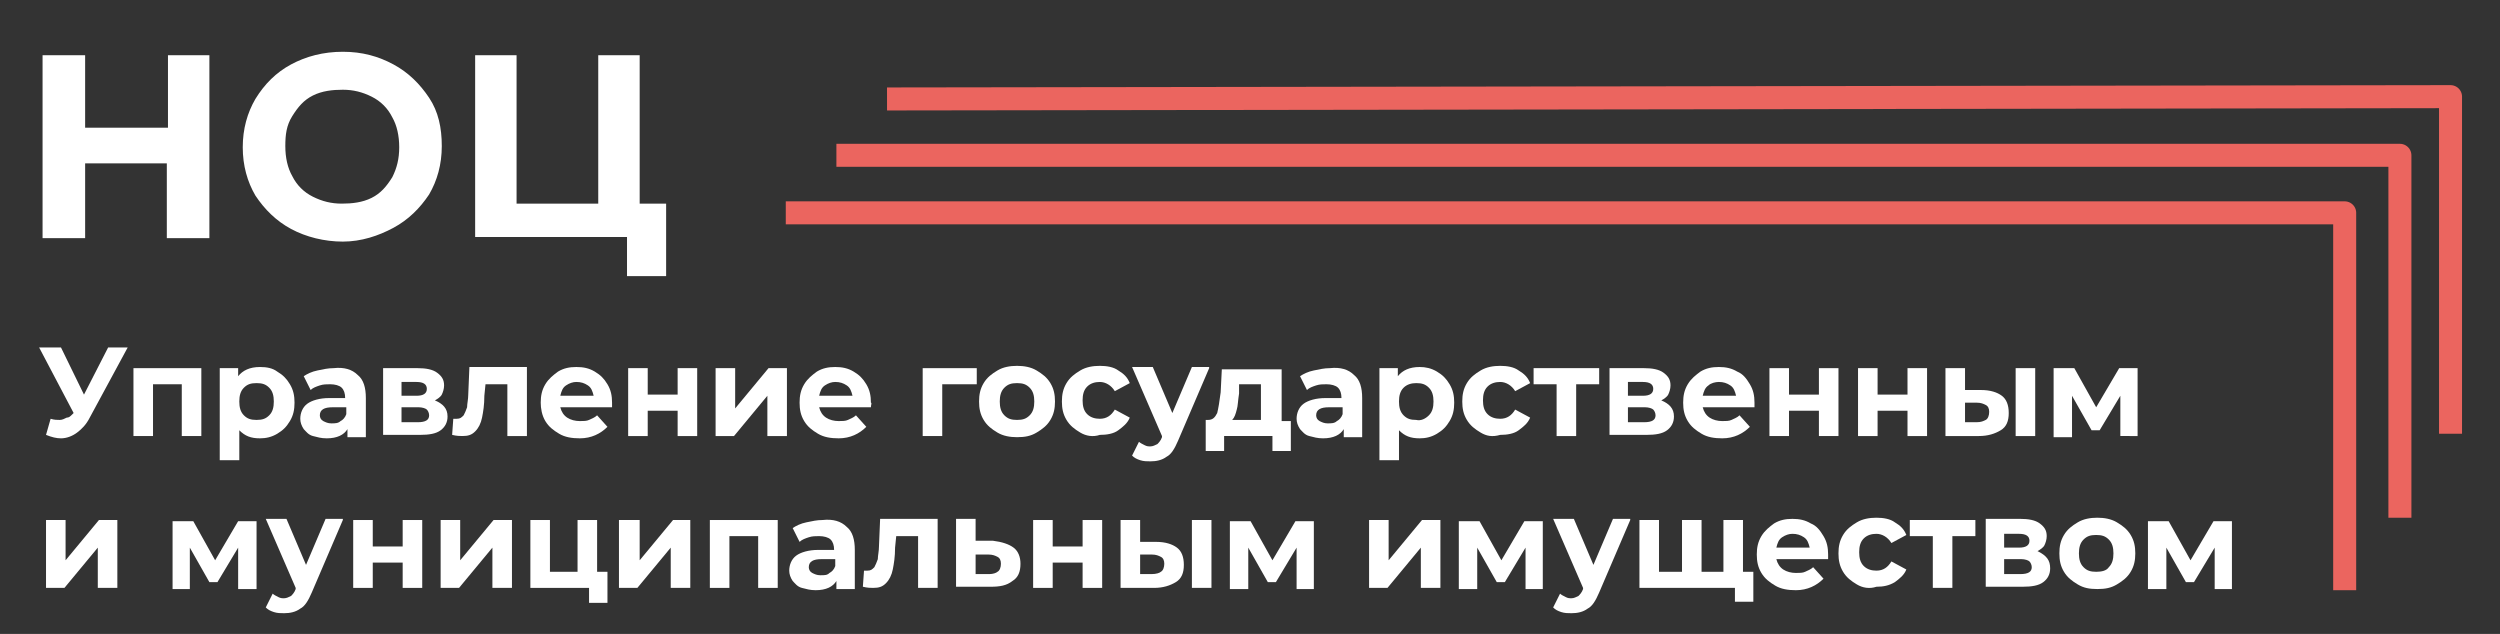 <?xml version="1.0" encoding="UTF-8"?> <!-- Generator: Adobe Illustrator 25.1.0, SVG Export Plug-In . SVG Version: 6.00 Build 0) --> <svg xmlns="http://www.w3.org/2000/svg" xmlns:xlink="http://www.w3.org/1999/xlink" id="Layer_1" x="0px" y="0px" viewBox="0 0 217.3 55.1" style="enable-background:new 0 0 217.3 55.1;" xml:space="preserve"><rect x="0" y="0" width="217.3" height="55.1" fill="#333333" stroke="none"/> <style type="text/css"> .st0{fill:#FFFFFF;} .st1{fill:none;stroke:#EB655F;stroke-width:2;stroke-linecap:square;stroke-linejoin:round;stroke-miterlimit:10;} </style> <g> <path class="st0" d="M18.2,4.8v15.9h-3.7v-6.5H7.4v6.5H3.7V4.8h3.7v6.3h7.2V4.8H18.2z"></path> <path class="st0" d="M25.3,19.9C24,19.2,23,18.2,22.2,17c-0.7-1.2-1.1-2.6-1.1-4.2c0-1.6,0.4-3,1.1-4.2C23,7.3,24,6.3,25.3,5.6 s2.8-1.1,4.5-1.1s3.1,0.4,4.4,1.1s2.3,1.7,3.1,2.9c0.8,1.2,1.1,2.6,1.1,4.2c0,1.6-0.4,3-1.1,4.2c-0.8,1.2-1.8,2.2-3.1,2.9 S31.4,21,29.8,21S26.6,20.6,25.3,19.9z M32.3,17.2c0.8-0.4,1.3-1,1.8-1.8c0.4-0.8,0.6-1.6,0.6-2.6c0-1-0.2-1.9-0.6-2.6 c-0.4-0.8-1-1.4-1.8-1.8c-0.8-0.4-1.6-0.6-2.5-0.6S28,7.9,27.2,8.3c-0.8,0.4-1.3,1-1.8,1.8s-0.6,1.6-0.6,2.6c0,1,0.2,1.9,0.6,2.6 c0.4,0.8,1,1.4,1.8,1.8c0.8,0.4,1.6,0.6,2.5,0.6S31.5,17.6,32.3,17.2z"></path> <path class="st0" d="M57.9,17.7V24h-3.4v-3.4H41.3V4.8h3.6v12.9H52V4.8h3.6v12.9H57.9z"></path> </g> <g> <path class="st0" d="M11.1,30.2l-3.3,6.1c-0.3,0.6-0.7,1-1.1,1.3c-0.4,0.3-0.9,0.5-1.4,0.5c-0.4,0-0.8-0.1-1.3-0.3l0.4-1.4 c0.3,0.1,0.6,0.1,0.8,0.1c0.2,0,0.4-0.1,0.6-0.2C6,36.3,6.1,36.2,6.3,36l0.1-0.1l-3-5.7h1.9l2,4.1l2.1-4.1H11.1z"></path> <path class="st0" d="M17.5,32v5.9h-1.7v-4.5h-2.5v4.5h-1.7V32H17.5z"></path> <path class="st0" d="M24.1,32.3c0.5,0.3,0.8,0.6,1.1,1.1c0.3,0.5,0.4,1,0.4,1.6c0,0.6-0.1,1.1-0.4,1.6c-0.3,0.5-0.6,0.8-1.1,1.1 s-1,0.4-1.5,0.4c-0.8,0-1.3-0.2-1.8-0.7V40h-1.7V32h1.6v0.7c0.4-0.5,1-0.8,1.9-0.8C23.2,31.9,23.7,32,24.1,32.3z M23.4,36.1 c0.3-0.3,0.4-0.7,0.4-1.2c0-0.5-0.1-0.9-0.4-1.2c-0.3-0.3-0.6-0.4-1.1-0.4s-0.8,0.1-1.1,0.4c-0.3,0.3-0.4,0.7-0.4,1.2 c0,0.5,0.1,0.9,0.4,1.2c0.3,0.3,0.6,0.4,1.1,0.4S23.1,36.4,23.4,36.1z"></path> <path class="st0" d="M31.1,32.6c0.5,0.4,0.7,1.1,0.7,2v3.4h-1.6v-0.7c-0.3,0.5-0.9,0.8-1.8,0.8c-0.5,0-0.8-0.1-1.2-0.2 s-0.6-0.4-0.8-0.6c-0.2-0.3-0.3-0.6-0.3-0.9c0-0.5,0.2-1,0.6-1.3c0.4-0.3,1.1-0.5,1.9-0.5h1.4c0-0.4-0.1-0.7-0.3-0.9 c-0.2-0.2-0.6-0.3-1-0.3c-0.3,0-0.6,0-0.9,0.1s-0.6,0.2-0.8,0.4l-0.6-1.2c0.3-0.2,0.7-0.4,1.2-0.5c0.5-0.1,0.9-0.2,1.4-0.2 C29.9,31.9,30.6,32.1,31.1,32.6z M29.6,36.6c0.2-0.1,0.4-0.3,0.5-0.6v-0.6h-1.2c-0.7,0-1.1,0.2-1.1,0.7c0,0.2,0.1,0.4,0.3,0.5 c0.2,0.1,0.4,0.2,0.7,0.2C29.1,36.8,29.4,36.8,29.6,36.6z"></path> <path class="st0" d="M38.9,36.2c0,0.5-0.2,0.9-0.6,1.2c-0.4,0.3-1,0.4-1.8,0.4h-3.2V32h3c0.7,0,1.3,0.1,1.7,0.4 c0.4,0.3,0.6,0.6,0.6,1.1c0,0.3-0.1,0.6-0.2,0.8s-0.4,0.4-0.6,0.5C38.5,35.1,38.9,35.5,38.9,36.2z M34.9,34.4h1.3 c0.6,0,0.9-0.2,0.9-0.6c0-0.4-0.3-0.6-0.9-0.6h-1.3V34.4z M37.3,36.1c0-0.2-0.1-0.4-0.2-0.5s-0.4-0.2-0.7-0.2h-1.5v1.3h1.4 C37,36.7,37.3,36.5,37.3,36.1z"></path> <path class="st0" d="M45.8,32v5.9h-1.7v-4.5h-1.9l-0.1,1c0,0.8-0.1,1.4-0.2,1.9c-0.1,0.5-0.3,0.9-0.6,1.2c-0.3,0.3-0.6,0.4-1.1,0.4 c-0.2,0-0.5,0-0.9-0.1l0.1-1.4c0.1,0,0.2,0,0.3,0c0.3,0,0.4-0.1,0.6-0.3c0.1-0.2,0.2-0.4,0.3-0.7c0-0.3,0.1-0.7,0.1-1.1l0.1-2.4 H45.8z"></path> <path class="st0" d="M53.2,35.4h-4.5c0.1,0.4,0.3,0.7,0.6,0.9c0.3,0.2,0.7,0.3,1.1,0.3c0.3,0,0.6,0,0.8-0.1s0.5-0.2,0.7-0.4l0.9,1 c-0.6,0.6-1.4,1-2.4,1c-0.7,0-1.3-0.1-1.8-0.4c-0.5-0.3-0.9-0.6-1.2-1.1S47,35.5,47,35c0-0.6,0.1-1.1,0.4-1.6s0.7-0.8,1.1-1.1 c0.5-0.3,1-0.4,1.6-0.4c0.6,0,1.1,0.1,1.6,0.4s0.8,0.6,1.1,1.1c0.3,0.5,0.4,1,0.4,1.6C53.2,35,53.2,35.2,53.2,35.4z M49.2,33.5 c-0.3,0.2-0.4,0.5-0.5,0.9h2.9c-0.1-0.4-0.2-0.7-0.5-0.9s-0.6-0.3-1-0.3C49.8,33.2,49.5,33.3,49.2,33.5z"></path> <path class="st0" d="M54.6,32h1.7v2.3h2.6V32h1.7v5.9h-1.7v-2.2h-2.6v2.2h-1.7V32z"></path> <path class="st0" d="M62.2,32h1.7v3.5l2.9-3.5h1.6v5.9h-1.7v-3.5l-2.9,3.5h-1.6V32z"></path> <path class="st0" d="M75.7,35.4h-4.5c0.1,0.4,0.3,0.7,0.6,0.9c0.3,0.2,0.7,0.3,1.1,0.3c0.3,0,0.6,0,0.8-0.1s0.5-0.2,0.7-0.4l0.9,1 c-0.6,0.6-1.4,1-2.4,1c-0.7,0-1.3-0.1-1.8-0.4c-0.5-0.3-0.9-0.6-1.2-1.1s-0.4-1-0.4-1.6c0-0.6,0.1-1.1,0.4-1.6s0.7-0.8,1.1-1.1 c0.5-0.3,1-0.4,1.6-0.4c0.6,0,1.1,0.1,1.6,0.4s0.8,0.6,1.1,1.1c0.3,0.5,0.4,1,0.4,1.6C75.8,35,75.7,35.2,75.7,35.4z M71.7,33.5 c-0.3,0.2-0.4,0.5-0.5,0.9h2.9c-0.1-0.4-0.2-0.7-0.5-0.9s-0.6-0.3-1-0.3C72.3,33.2,72,33.3,71.7,33.5z"></path> <path class="st0" d="M84.9,33.4h-3v4.5h-1.7V32h4.7V33.4z"></path> <path class="st0" d="M86.7,37.6c-0.5-0.3-0.9-0.6-1.2-1.1s-0.4-1-0.4-1.6c0-0.6,0.1-1.1,0.4-1.6c0.3-0.5,0.7-0.8,1.2-1.1 c0.5-0.3,1.1-0.4,1.7-0.4c0.6,0,1.2,0.1,1.7,0.4c0.5,0.3,0.9,0.6,1.2,1.1c0.3,0.5,0.4,1,0.4,1.6c0,0.6-0.1,1.1-0.4,1.6 s-0.7,0.8-1.2,1.1c-0.5,0.3-1,0.4-1.7,0.4C87.8,38,87.2,37.9,86.7,37.6z M89.5,36.1c0.3-0.3,0.4-0.7,0.4-1.2c0-0.5-0.1-0.9-0.4-1.2 c-0.3-0.3-0.6-0.4-1.1-0.4s-0.8,0.1-1.1,0.4c-0.3,0.3-0.4,0.7-0.4,1.2c0,0.5,0.1,0.9,0.4,1.2c0.3,0.3,0.6,0.4,1.1,0.4 S89.2,36.4,89.5,36.1z"></path> <path class="st0" d="M93.9,37.6c-0.5-0.3-0.9-0.6-1.2-1.1c-0.3-0.5-0.4-1-0.4-1.6c0-0.6,0.1-1.1,0.4-1.6c0.3-0.5,0.7-0.8,1.2-1.1 c0.5-0.3,1.1-0.4,1.7-0.4c0.6,0,1.2,0.1,1.6,0.4c0.5,0.3,0.8,0.6,1,1.1l-1.3,0.7c-0.3-0.5-0.8-0.8-1.3-0.8c-0.4,0-0.8,0.1-1.1,0.4 c-0.3,0.3-0.4,0.7-0.4,1.2s0.1,0.9,0.4,1.2c0.3,0.3,0.7,0.4,1.1,0.4c0.6,0,1-0.3,1.3-0.8l1.3,0.7c-0.2,0.5-0.6,0.8-1,1.1 s-1,0.4-1.6,0.4C95,38,94.4,37.9,93.9,37.6z"></path> <path class="st0" d="M105.1,32l-2.7,6.3c-0.3,0.7-0.6,1.2-1,1.4c-0.4,0.3-0.9,0.4-1.4,0.4c-0.3,0-0.6,0-0.9-0.1s-0.5-0.2-0.7-0.4 l0.6-1.2c0.1,0.1,0.3,0.2,0.5,0.3s0.3,0.1,0.5,0.1c0.2,0,0.4-0.1,0.6-0.2c0.1-0.1,0.3-0.3,0.4-0.6l0-0.1l-2.6-6h1.8l1.7,4l1.7-4 H105.1z"></path> <path class="st0" d="M112.2,36.5v2.7h-1.6v-1.3h-4.2v1.3h-1.6v-2.7h0.2c0.4,0,0.6-0.2,0.8-0.6c0.1-0.4,0.2-1,0.3-1.8l0.1-2h5.2v4.5 H112.2z M107.5,35.6c-0.1,0.4-0.2,0.7-0.4,0.9h2.5v-3.1h-1.9l0,0.8C107.6,34.8,107.6,35.3,107.5,35.6z"></path> <path class="st0" d="M117.7,32.6c0.5,0.4,0.7,1.1,0.7,2v3.4h-1.6v-0.7c-0.3,0.5-0.9,0.8-1.8,0.8c-0.5,0-0.8-0.1-1.2-0.2 s-0.6-0.4-0.8-0.6c-0.2-0.3-0.3-0.6-0.3-0.9c0-0.5,0.2-1,0.6-1.3s1.1-0.5,1.9-0.5h1.4c0-0.4-0.1-0.7-0.3-0.9 c-0.2-0.2-0.6-0.3-1-0.3c-0.3,0-0.6,0-0.9,0.1s-0.6,0.2-0.8,0.4l-0.6-1.2c0.3-0.2,0.7-0.4,1.2-0.5c0.5-0.1,0.9-0.2,1.4-0.2 C116.5,31.9,117.2,32.1,117.7,32.6z M116.2,36.6c0.2-0.1,0.4-0.3,0.5-0.6v-0.6h-1.2c-0.7,0-1.1,0.2-1.1,0.7c0,0.2,0.1,0.4,0.3,0.5 c0.2,0.1,0.4,0.2,0.7,0.2C115.7,36.8,116,36.8,116.2,36.6z"></path> <path class="st0" d="M124.9,32.3c0.5,0.3,0.8,0.6,1.1,1.1c0.3,0.5,0.4,1,0.4,1.6c0,0.6-0.1,1.1-0.4,1.6c-0.3,0.5-0.6,0.8-1.1,1.1 s-1,0.4-1.5,0.4c-0.8,0-1.3-0.2-1.8-0.7V40h-1.7V32h1.6v0.7c0.4-0.5,1-0.8,1.9-0.8C123.9,31.9,124.4,32,124.9,32.3z M124.2,36.1 c0.3-0.3,0.4-0.7,0.4-1.2c0-0.5-0.1-0.9-0.4-1.2c-0.3-0.3-0.6-0.4-1.1-0.4c-0.4,0-0.8,0.1-1.1,0.4s-0.4,0.7-0.4,1.2 c0,0.5,0.1,0.9,0.4,1.2c0.3,0.3,0.6,0.4,1.1,0.4C123.5,36.6,123.9,36.4,124.2,36.1z"></path> <path class="st0" d="M128.7,37.6c-0.5-0.3-0.9-0.6-1.2-1.1s-0.4-1-0.4-1.6c0-0.6,0.1-1.1,0.4-1.6c0.3-0.5,0.7-0.8,1.2-1.1 c0.5-0.3,1.1-0.4,1.7-0.4c0.6,0,1.2,0.1,1.6,0.4c0.5,0.3,0.8,0.6,1,1.1l-1.3,0.7c-0.3-0.5-0.8-0.8-1.3-0.8c-0.4,0-0.8,0.1-1.1,0.4 c-0.3,0.3-0.4,0.7-0.4,1.2s0.1,0.9,0.4,1.2c0.3,0.3,0.7,0.4,1.1,0.4c0.6,0,1-0.3,1.3-0.8l1.3,0.7c-0.2,0.5-0.6,0.8-1,1.1 s-1,0.4-1.6,0.4C129.7,38,129.2,37.9,128.7,37.6z"></path> <path class="st0" d="M139,33.4h-2v4.5h-1.7v-4.5h-2V32h5.7V33.4z"></path> <path class="st0" d="M145.5,36.2c0,0.5-0.2,0.9-0.6,1.2c-0.4,0.3-1,0.4-1.8,0.4h-3.2V32h3c0.7,0,1.3,0.1,1.7,0.4 c0.4,0.3,0.6,0.6,0.6,1.1c0,0.3-0.1,0.6-0.2,0.8s-0.4,0.4-0.6,0.5C145.1,35.1,145.5,35.5,145.5,36.2z M141.5,34.4h1.3 c0.6,0,0.9-0.2,0.9-0.6c0-0.4-0.3-0.6-0.9-0.6h-1.3V34.4z M143.9,36.1c0-0.2-0.1-0.4-0.2-0.5s-0.4-0.2-0.7-0.2h-1.5v1.3h1.4 C143.6,36.7,143.9,36.5,143.9,36.1z"></path> <path class="st0" d="M152.5,35.4H148c0.1,0.4,0.3,0.7,0.6,0.9c0.3,0.2,0.7,0.3,1.1,0.3c0.3,0,0.6,0,0.8-0.1s0.5-0.2,0.7-0.4l0.9,1 c-0.6,0.6-1.4,1-2.4,1c-0.7,0-1.3-0.1-1.8-0.4c-0.5-0.3-0.9-0.6-1.2-1.1s-0.4-1-0.4-1.6c0-0.6,0.1-1.1,0.4-1.6 c0.3-0.5,0.7-0.8,1.1-1.1c0.5-0.3,1-0.4,1.6-0.4c0.6,0,1.1,0.1,1.6,0.4c0.5,0.2,0.8,0.6,1.1,1.1c0.3,0.5,0.4,1,0.4,1.6 C152.5,35,152.5,35.2,152.5,35.4z M148.5,33.5c-0.3,0.2-0.4,0.5-0.5,0.9h2.9c-0.1-0.4-0.2-0.7-0.5-0.9c-0.3-0.2-0.6-0.3-1-0.3 C149.1,33.2,148.7,33.3,148.5,33.5z"></path> <path class="st0" d="M153.8,32h1.7v2.3h2.6V32h1.7v5.9h-1.7v-2.2h-2.6v2.2h-1.7V32z"></path> <path class="st0" d="M161.5,32h1.7v2.3h2.6V32h1.7v5.9h-1.7v-2.2h-2.6v2.2h-1.7V32z"></path> <path class="st0" d="M174,34.4c0.4,0.3,0.6,0.8,0.6,1.5c0,0.7-0.2,1.2-0.7,1.5s-1.1,0.5-1.9,0.5l-2.9,0V32h1.7v1.9h1.4 C173,33.9,173.6,34.1,174,34.4z M172.6,36.5c0.2-0.1,0.3-0.4,0.3-0.7c0-0.3-0.1-0.5-0.3-0.6s-0.4-0.2-0.8-0.2l-1,0v1.7h1 C172.2,36.7,172.4,36.6,172.6,36.5z M175.2,32h1.7v5.9h-1.7V32z"></path> <path class="st0" d="M184.3,37.9v-3.5l-1.8,3h-0.7l-1.7-3v3.6h-1.6V32h1.8l1.9,3.4l2-3.4h1.6l0,5.9H184.3z"></path> <path class="st0" d="M4,45.2h1.7v3.5l2.9-3.5h1.6v5.9H8.5v-3.5l-2.9,3.5H4V45.2z"></path> <path class="st0" d="M20.7,51.1v-3.5l-1.8,3h-0.7l-1.7-3v3.6H15v-5.9h1.8l1.9,3.4l2-3.4h1.6l0,5.9H20.7z"></path> <path class="st0" d="M29.8,45.2l-2.7,6.3c-0.3,0.7-0.6,1.2-1,1.4c-0.4,0.3-0.9,0.4-1.4,0.4c-0.3,0-0.6,0-0.9-0.1s-0.5-0.2-0.7-0.4 l0.6-1.2c0.1,0.1,0.3,0.2,0.5,0.3s0.3,0.1,0.5,0.1c0.2,0,0.4-0.1,0.6-0.2c0.1-0.1,0.3-0.3,0.4-0.6l0-0.1l-2.6-6h1.8l1.7,4l1.7-4 H29.8z"></path> <path class="st0" d="M30.7,45.2h1.7v2.3h2.6v-2.3h1.7v5.9h-1.7v-2.2h-2.6v2.2h-1.7V45.2z"></path> <path class="st0" d="M38.3,45.2H40v3.5l2.9-3.5h1.6v5.9h-1.7v-3.5l-2.9,3.5h-1.6V45.2z"></path> <path class="st0" d="M52.8,49.7v2.7h-1.6v-1.3h-5.1v-5.9h1.7v4.5h2.4v-4.5h1.7v4.5H52.8z"></path> <path class="st0" d="M53.9,45.2h1.7v3.5l2.9-3.5H60v5.9h-1.7v-3.5l-2.9,3.5h-1.6V45.2z"></path> <path class="st0" d="M67.6,45.2v5.9h-1.7v-4.5h-2.5v4.5h-1.7v-5.9H67.6z"></path> <path class="st0" d="M73.6,45.8c0.5,0.4,0.7,1.1,0.7,2v3.4h-1.6v-0.7c-0.3,0.5-0.9,0.8-1.8,0.8c-0.5,0-0.8-0.1-1.2-0.2 s-0.6-0.4-0.8-0.6c-0.2-0.3-0.3-0.6-0.3-0.9c0-0.5,0.2-1,0.6-1.3c0.4-0.3,1.1-0.5,1.9-0.5h1.4c0-0.4-0.1-0.7-0.3-0.9 c-0.2-0.2-0.6-0.3-1-0.3c-0.3,0-0.6,0-0.9,0.1s-0.6,0.2-0.8,0.4l-0.6-1.2c0.3-0.2,0.7-0.4,1.2-0.5c0.5-0.1,0.9-0.2,1.4-0.2 C72.4,45.1,73.1,45.3,73.6,45.8z M72.1,49.8c0.2-0.1,0.4-0.3,0.5-0.6v-0.6h-1.2c-0.7,0-1.1,0.2-1.1,0.7c0,0.2,0.1,0.4,0.3,0.5 c0.2,0.1,0.4,0.2,0.7,0.2C71.7,50,71.9,50,72.1,49.8z"></path> <path class="st0" d="M81.5,45.2v5.9h-1.7v-4.5h-1.9l-0.1,1c0,0.8-0.1,1.4-0.2,1.9c-0.1,0.5-0.3,0.9-0.6,1.2 c-0.3,0.3-0.6,0.4-1.1,0.4c-0.2,0-0.5,0-0.9-0.1l0.1-1.4c0.1,0,0.2,0,0.3,0c0.3,0,0.4-0.1,0.6-0.3c0.1-0.2,0.2-0.4,0.3-0.7 c0-0.3,0.1-0.7,0.1-1.1l0.1-2.4H81.5z"></path> <path class="st0" d="M88.1,47.6c0.4,0.3,0.6,0.8,0.6,1.4c0,0.7-0.2,1.2-0.7,1.5c-0.5,0.4-1.1,0.5-1.9,0.5l-3,0v-5.9h1.7v1.9h1.5 C87.1,47.1,87.7,47.3,88.1,47.6z M86.7,49.7c0.2-0.1,0.3-0.4,0.3-0.7c0-0.3-0.1-0.5-0.3-0.6s-0.4-0.2-0.8-0.2l-1.1,0v1.7H86 C86.3,49.9,86.6,49.8,86.7,49.7z"></path> <path class="st0" d="M89.8,45.2h1.7v2.3h2.6v-2.3h1.7v5.9h-1.7v-2.2h-2.6v2.2h-1.7V45.2z"></path> <path class="st0" d="M102.3,47.6c0.4,0.3,0.6,0.8,0.6,1.5c0,0.7-0.2,1.2-0.7,1.5s-1.1,0.5-1.9,0.5l-2.9,0v-5.9h1.7v1.9h1.4 C101.3,47.1,101.9,47.3,102.3,47.6z M100.9,49.7c0.2-0.1,0.3-0.4,0.3-0.7c0-0.3-0.1-0.5-0.3-0.6s-0.4-0.2-0.8-0.2l-1,0v1.7h1 C100.5,49.9,100.8,49.8,100.9,49.7z M103.6,45.2h1.7v5.9h-1.7V45.2z"></path> <path class="st0" d="M112.7,51.1v-3.5l-1.8,3h-0.7l-1.7-3v3.6h-1.6v-5.9h1.8l1.9,3.4l2-3.4h1.6l0,5.9H112.7z"></path> <path class="st0" d="M119,45.2h1.7v3.5l2.9-3.5h1.6v5.9h-1.7v-3.5l-2.9,3.5H119V45.2z"></path> <path class="st0" d="M132.6,51.1v-3.5l-1.8,3h-0.7l-1.7-3v3.6h-1.6v-5.9h1.8l1.9,3.4l2-3.4h1.6l0,5.9H132.6z"></path> <path class="st0" d="M141.7,45.2l-2.7,6.3c-0.3,0.7-0.6,1.2-1,1.4c-0.4,0.3-0.9,0.4-1.4,0.4c-0.3,0-0.6,0-0.9-0.1s-0.5-0.2-0.7-0.4 l0.6-1.2c0.1,0.1,0.3,0.2,0.5,0.3c0.2,0.1,0.3,0.1,0.5,0.1c0.2,0,0.4-0.1,0.6-0.2c0.1-0.1,0.3-0.3,0.4-0.6l0-0.1l-2.6-6h1.8l1.7,4 l1.7-4H141.7z"></path> <path class="st0" d="M151.5,45.2v5.9h-9v-5.9h1.7v4.5h2v-4.5h1.7v4.5h1.9v-4.5H151.5z M152.4,49.7v2.6h-1.6v-1.2h-1v-1.4H152.4z"></path> <path class="st0" d="M158.9,48.6h-4.5c0.1,0.4,0.3,0.7,0.6,0.9s0.7,0.3,1.1,0.3c0.3,0,0.6,0,0.8-0.1s0.5-0.2,0.7-0.4l0.9,1 c-0.6,0.6-1.4,1-2.4,1c-0.7,0-1.3-0.1-1.8-0.4c-0.5-0.3-0.9-0.6-1.2-1.1s-0.4-1-0.4-1.6c0-0.6,0.1-1.1,0.4-1.6 c0.3-0.5,0.7-0.8,1.1-1.1c0.5-0.3,1-0.4,1.6-0.4c0.6,0,1.1,0.1,1.6,0.4c0.5,0.2,0.8,0.6,1.1,1.1c0.3,0.5,0.4,1,0.4,1.6 C158.9,48.2,158.9,48.4,158.9,48.6z M154.9,46.7c-0.3,0.2-0.4,0.5-0.5,0.9h2.9c-0.1-0.4-0.2-0.7-0.5-0.9c-0.3-0.2-0.6-0.3-1-0.3 C155.5,46.4,155.2,46.5,154.9,46.7z"></path> <path class="st0" d="M161.4,50.8c-0.5-0.3-0.9-0.6-1.2-1.1c-0.3-0.5-0.4-1-0.4-1.6c0-0.6,0.1-1.1,0.4-1.6c0.3-0.5,0.7-0.8,1.2-1.1 c0.5-0.3,1.1-0.4,1.7-0.4c0.6,0,1.2,0.1,1.6,0.4c0.5,0.3,0.8,0.6,1,1.1l-1.3,0.7c-0.3-0.5-0.8-0.8-1.3-0.8c-0.4,0-0.8,0.1-1.1,0.4 c-0.3,0.3-0.4,0.7-0.4,1.2s0.1,0.9,0.4,1.2c0.3,0.3,0.7,0.4,1.1,0.4c0.6,0,1-0.3,1.3-0.8l1.3,0.7c-0.2,0.5-0.6,0.8-1,1.1 c-0.5,0.3-1,0.4-1.6,0.4C162.5,51.2,161.9,51.1,161.4,50.8z"></path> <path class="st0" d="M171.7,46.6h-2v4.5H168v-4.5h-2v-1.4h5.7V46.6z"></path> <path class="st0" d="M178.2,49.4c0,0.5-0.2,0.9-0.6,1.2c-0.4,0.3-1,0.4-1.8,0.4h-3.2v-5.9h3c0.7,0,1.3,0.1,1.7,0.4 c0.4,0.3,0.6,0.6,0.6,1.1c0,0.3-0.1,0.6-0.2,0.8s-0.4,0.4-0.6,0.5C177.9,48.3,178.2,48.7,178.2,49.4z M174.2,47.6h1.3 c0.6,0,0.9-0.2,0.9-0.6c0-0.4-0.3-0.6-0.9-0.6h-1.3V47.6z M176.6,49.3c0-0.2-0.1-0.4-0.2-0.5s-0.4-0.2-0.7-0.2h-1.5v1.3h1.4 C176.3,49.9,176.6,49.7,176.6,49.3z"></path> <path class="st0" d="M180.6,50.8c-0.5-0.3-0.9-0.6-1.2-1.1c-0.3-0.5-0.4-1-0.4-1.6c0-0.6,0.1-1.1,0.4-1.6c0.3-0.5,0.7-0.8,1.2-1.1 c0.5-0.3,1.1-0.4,1.7-0.4c0.6,0,1.2,0.1,1.7,0.4c0.5,0.3,0.9,0.6,1.2,1.1c0.3,0.5,0.4,1,0.4,1.6c0,0.6-0.1,1.1-0.4,1.6 c-0.3,0.5-0.7,0.8-1.2,1.1c-0.5,0.3-1,0.4-1.7,0.4C181.6,51.2,181.1,51.1,180.6,50.8z M183.3,49.3c0.3-0.3,0.4-0.7,0.4-1.2 c0-0.5-0.1-0.9-0.4-1.2c-0.3-0.3-0.6-0.4-1.1-0.4s-0.8,0.1-1.1,0.4c-0.3,0.3-0.4,0.7-0.4,1.2c0,0.5,0.1,0.9,0.4,1.2 c0.3,0.3,0.6,0.4,1.1,0.4S183.1,49.6,183.3,49.3z"></path> <path class="st0" d="M192.5,51.1v-3.5l-1.8,3H190l-1.7-3v3.6h-1.6v-5.9h1.8l1.9,3.4l2-3.4h1.6l0,5.9H192.5z"></path> </g> <polyline class="st1" points="208.6,44 208.6,13.5 73.7,13.5 "></polyline> <polyline class="st1" points="213,36.7 213,8.4 78.1,8.6 "></polyline> <polyline class="st1" points="203.8,50.3 203.8,18.5 69.3,18.5 "></polyline> </svg> 